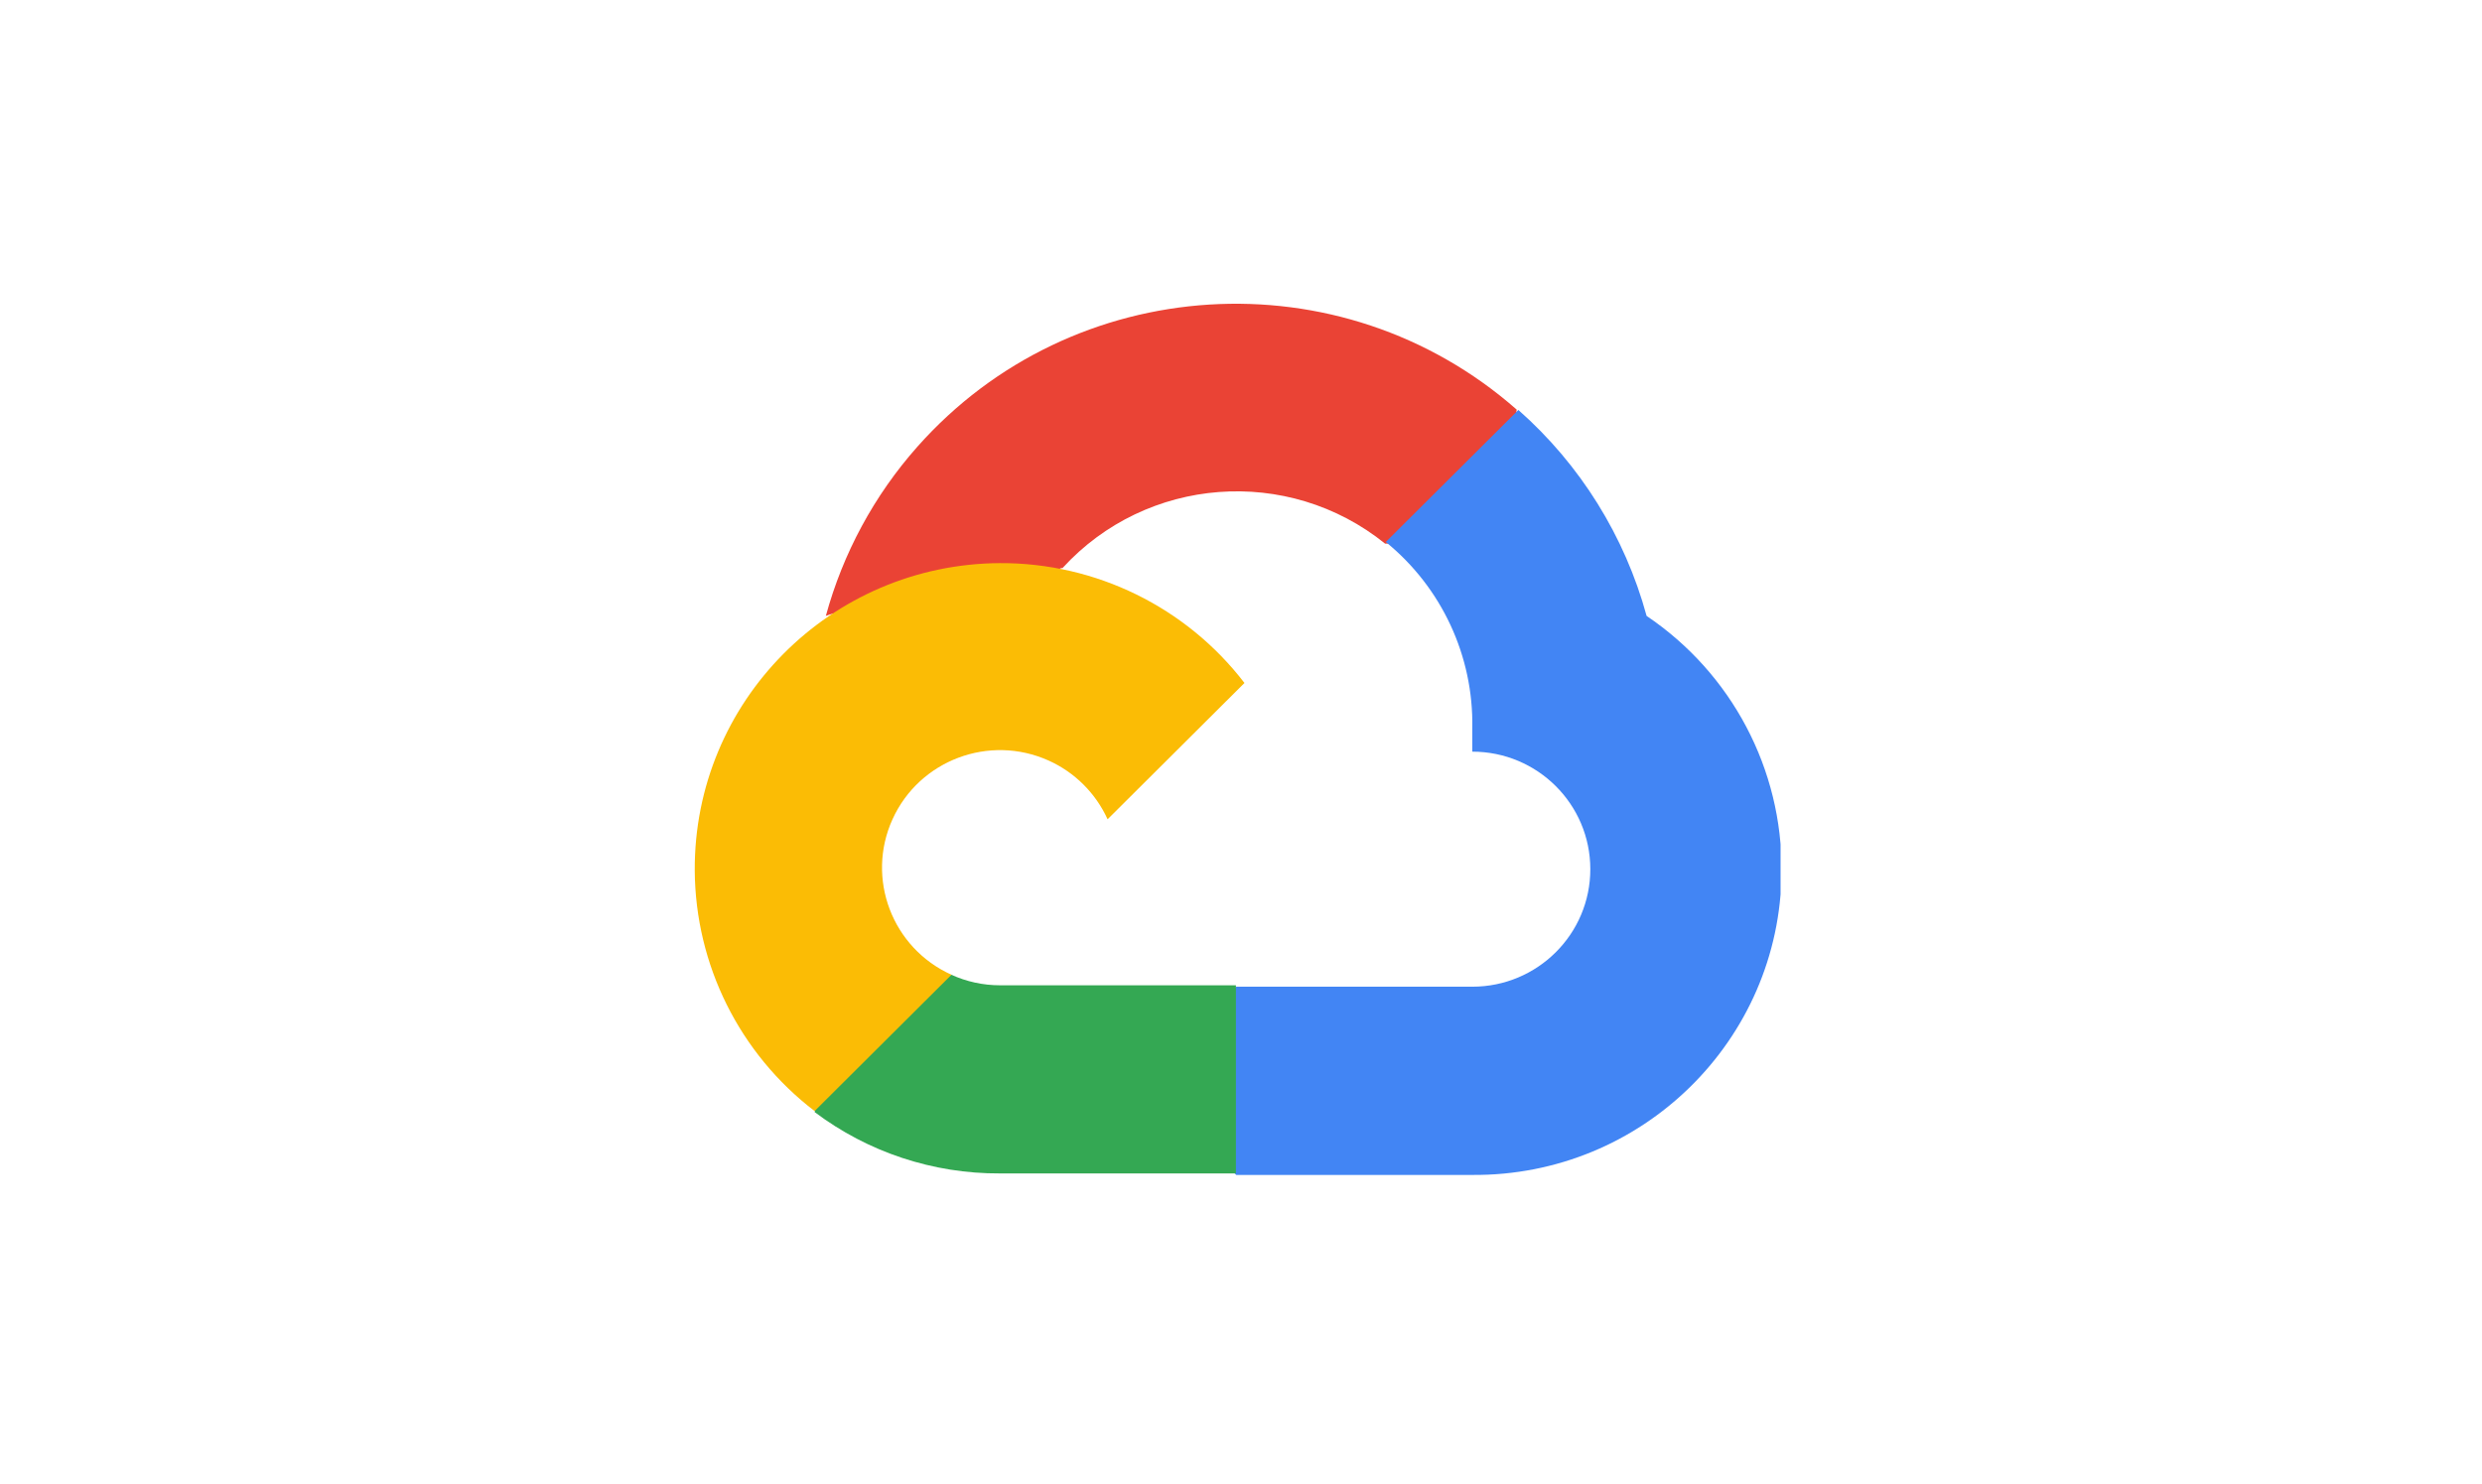 <?xml version="1.0" encoding="utf-8"?>
<svg xmlns="http://www.w3.org/2000/svg" width="107" height="64" viewBox="0 0 107 64" fill="none">
<g clip-path="url(#clip0_8904_420)">
<path d="M59.683 23.439H61.111L65.184 19.383L65.384 17.66C57.804 10.996 46.236 11.716 39.545 19.265C37.686 21.361 36.339 23.857 35.602 26.557C36.054 26.372 36.558 26.341 37.03 26.473L45.175 25.134C45.175 25.134 45.589 24.451 45.806 24.492C49.428 20.529 55.526 20.066 59.711 23.439H59.683Z" fill="#EA4335"/>
<path d="M70.986 26.557C70.049 23.123 68.129 20.036 65.457 17.677L59.742 23.369C62.155 25.333 63.53 28.294 63.471 31.398V32.409C66.281 32.409 68.559 34.678 68.559 37.477C68.559 40.275 66.281 42.544 63.471 42.544H53.295L52.28 43.569V49.648L53.295 50.66H63.471C70.778 50.715 76.749 44.861 76.805 37.583C76.839 33.163 74.654 29.028 70.986 26.557Z" fill="#4285F4"/>
<path d="M43.105 50.595H53.281V42.483H43.105C42.38 42.483 41.666 42.326 41.005 42.026L39.576 42.468L35.475 46.525L35.118 47.948C37.416 49.679 40.223 50.609 43.105 50.595Z" fill="#34A853"/>
<path d="M43.106 24.28C35.796 24.322 29.909 30.258 29.951 37.538C29.977 41.603 31.881 45.429 35.118 47.906L41.019 42.029C38.459 40.877 37.32 37.874 38.476 35.325C39.632 32.776 42.647 31.641 45.207 32.793C46.334 33.3 47.237 34.202 47.749 35.325L53.65 29.448C51.141 26.176 47.237 24.263 43.106 24.28Z" fill="#FBBC05"/>
</g>
<defs>
<clipPath id="clip0_8904_420">
<rect width="46.854" height="40" fill="white" transform="translate(29.907 12)"/>
</clipPath>
</defs>
</svg>